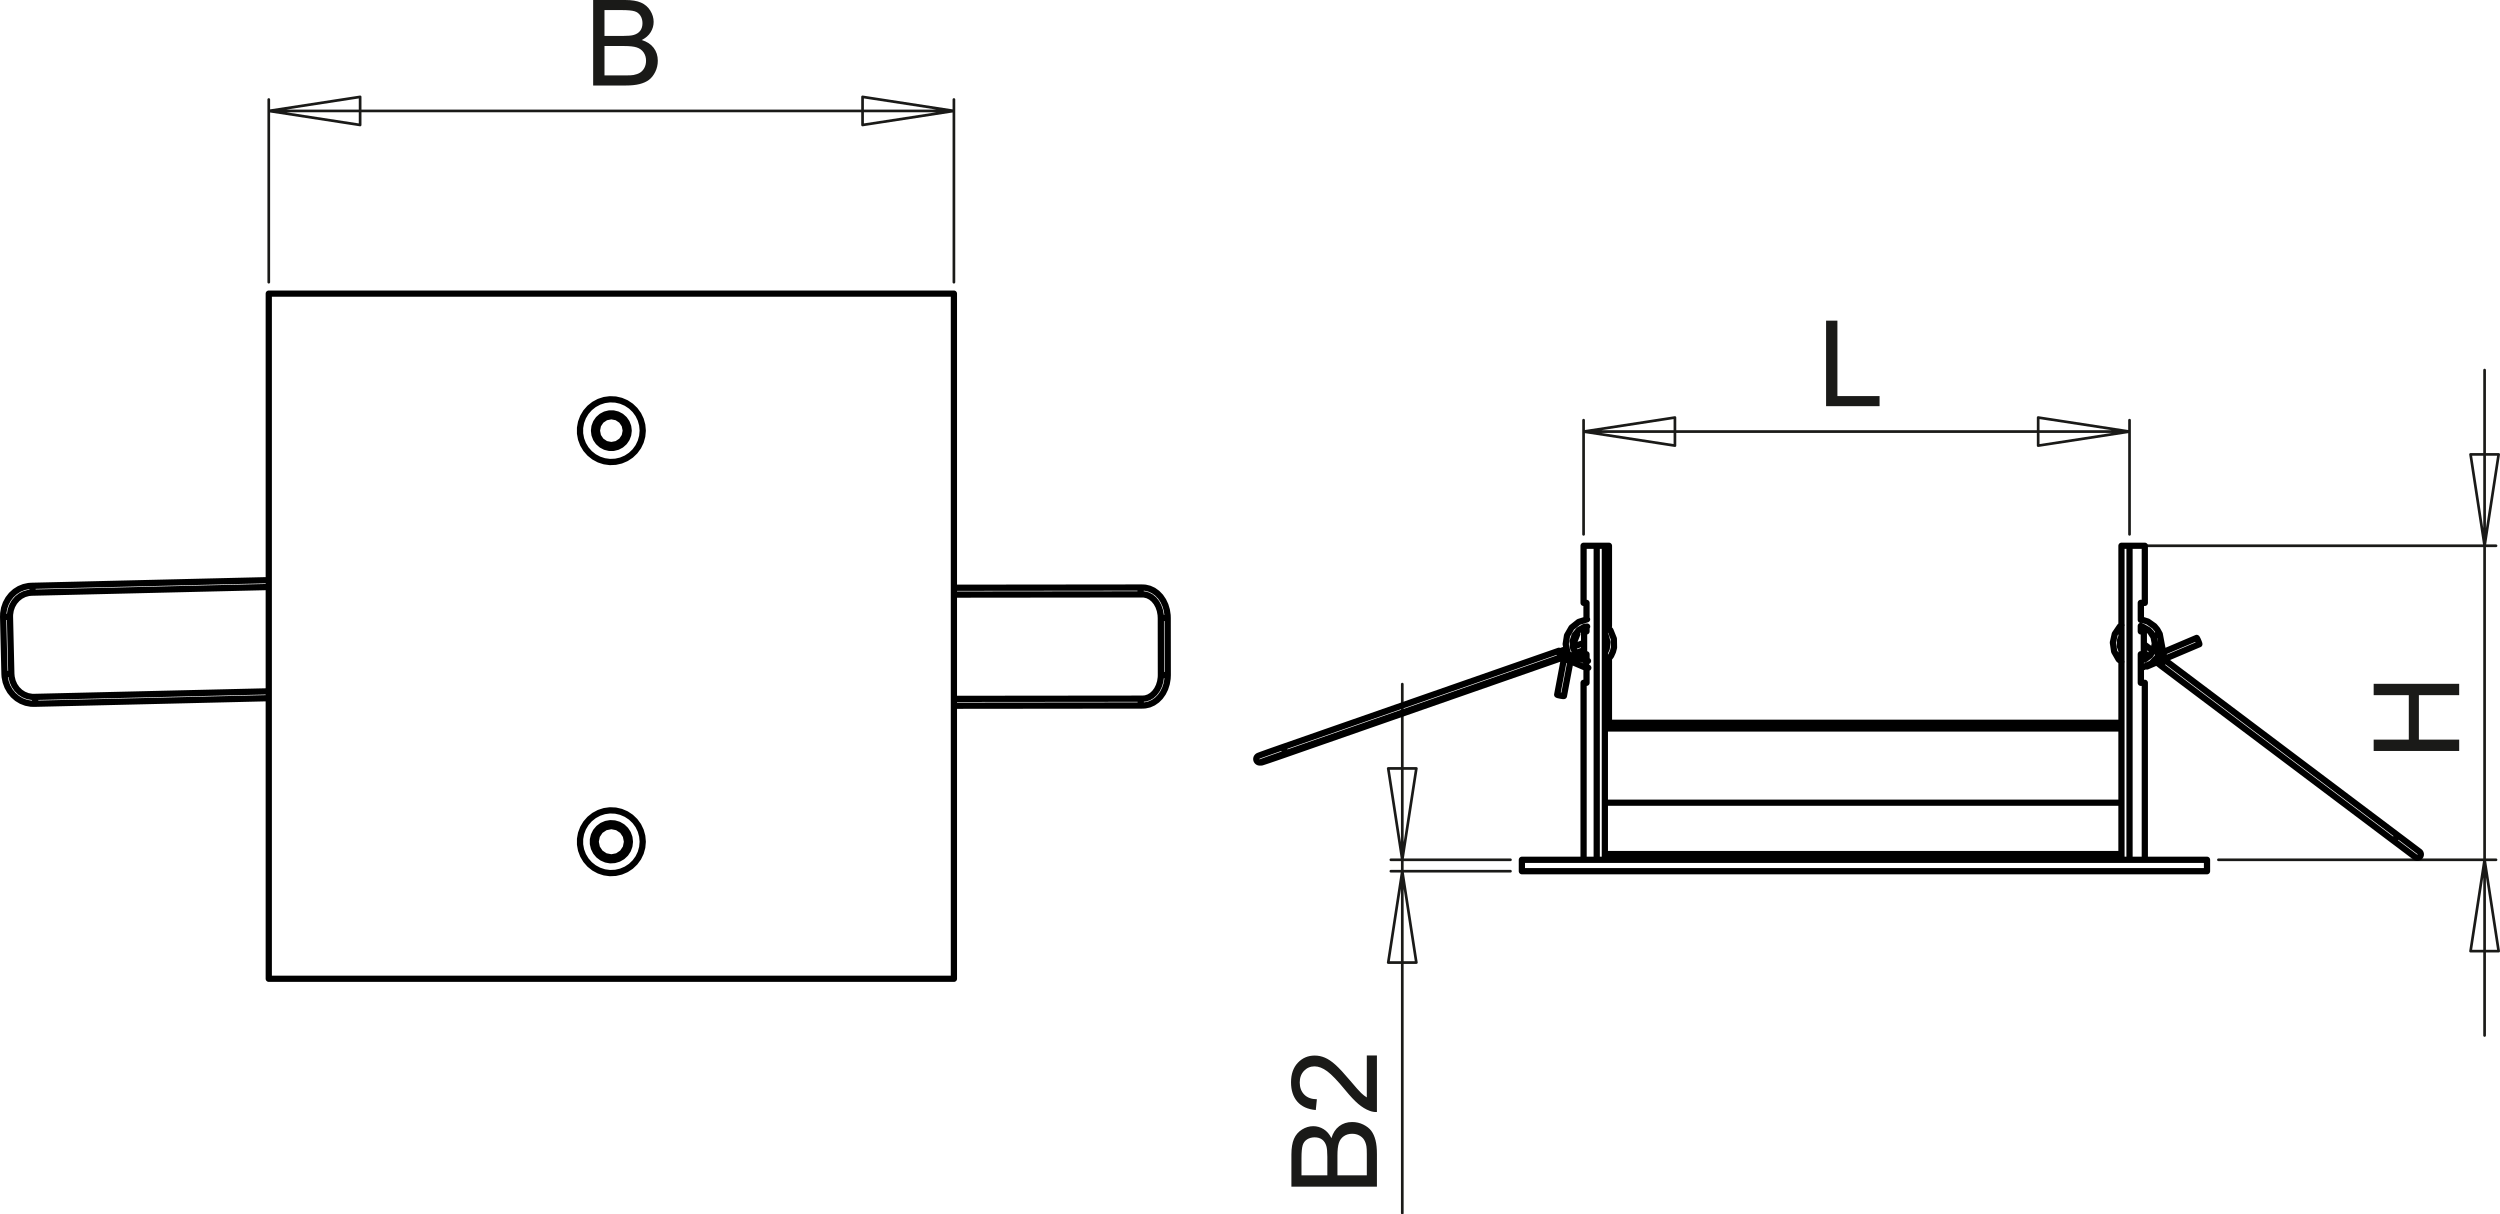 <?xml version="1.0" encoding="utf-8"?>
<!-- Generator: Adobe Illustrator 12.0.0, SVG Export Plug-In . SVG Version: 6.00 Build 51448)  -->
<!DOCTYPE svg PUBLIC "-//W3C//DTD SVG 1.1//EN" "http://www.w3.org/Graphics/SVG/1.1/DTD/svg11.dtd">
<svg  version="1.1" id="Ebene_1" xmlns="http://www.w3.org/2000/svg" xmlns:xlink="http://www.w3.org/1999/xlink" width="200.358" height="97.332"
	 viewBox="0 0 200.358 97.332" style="overflow:visible;enable-background:new 0 0 200.358 97.332;" xml:space="preserve">
<path style="fill:#1A1A18;" d="M48.445,6.044h1.707c0.294,0,0.5-0.011,0.618-0.032c0.209-0.039,0.383-0.101,0.524-0.188
	c0.141-0.086,0.255-0.214,0.346-0.38c0.09-0.167,0.136-0.359,0.136-0.578c0-0.255-0.066-0.477-0.197-0.667
	c-0.131-0.188-0.313-0.32-0.546-0.397c-0.231-0.075-0.566-0.113-1.002-0.113h-1.585V6.044z M48.445,2.88h1.483
	c0.401,0,0.69-0.027,0.866-0.08c0.23-0.068,0.404-0.182,0.521-0.342C51.431,2.299,51.49,2.1,51.49,1.86
	c0-0.227-0.054-0.428-0.163-0.6c-0.11-0.174-0.266-0.292-0.468-0.356c-0.203-0.063-0.551-0.096-1.044-0.096h-1.37V2.88z
	 M47.537,6.854V0h2.574c0.524,0,0.944,0.07,1.26,0.208c0.318,0.139,0.565,0.353,0.744,0.641c0.179,0.288,0.27,0.589,0.27,0.905
	c0,0.292-0.08,0.568-0.239,0.827c-0.158,0.259-0.399,0.468-0.72,0.627c0.415,0.122,0.733,0.329,0.957,0.621
	c0.224,0.293,0.335,0.64,0.335,1.039c0,0.321-0.069,0.619-0.205,0.896C52.376,6.038,52.208,6.25,52.009,6.4
	c-0.2,0.15-0.45,0.262-0.75,0.338c-0.3,0.076-0.669,0.115-1.107,0.115H47.537z"/>
<polygon style="fill:#1A1A18;" points="146.348,32.552 146.348,25.698 147.256,25.698 147.256,31.743 150.635,31.743 
	150.635,32.552 "/>
<polygon style="fill:#1A1A18;" points="197.087,60.185 190.233,60.185 190.233,59.276 193.049,59.276 193.049,55.712 
	190.233,55.712 190.233,54.803 197.087,54.803 197.087,55.712 193.857,55.712 193.857,59.276 197.087,59.276 "/>
<path style="fill:#1A1A18;" d="M109.541,84.588h0.81v4.534c-0.202,0.007-0.397-0.025-0.584-0.098c-0.31-0.114-0.612-0.3-0.913-0.554
	c-0.299-0.256-0.645-0.623-1.037-1.102c-0.611-0.747-1.095-1.251-1.452-1.514c-0.356-0.262-0.693-0.393-1.012-0.393
	c-0.333,0-0.614,0.12-0.844,0.358c-0.229,0.239-0.344,0.551-0.344,0.935c0,0.405,0.122,0.729,0.366,0.973
	c0.242,0.244,0.578,0.366,1.008,0.37l-0.088,0.865c-0.646-0.059-1.138-0.282-1.476-0.669s-0.508-0.907-0.508-1.559
	c0-0.658,0.184-1.179,0.548-1.563c0.365-0.385,0.816-0.576,1.355-0.576c0.275,0,0.545,0.056,0.81,0.169
	c0.265,0.112,0.544,0.298,0.836,0.56c0.294,0.26,0.695,0.693,1.207,1.299c0.424,0.504,0.712,0.828,0.863,0.972
	c0.149,0.144,0.301,0.263,0.454,0.356V84.588z M109.541,94.196v-1.708c0-0.294-0.011-0.499-0.032-0.618
	c-0.037-0.209-0.1-0.383-0.188-0.523c-0.086-0.141-0.214-0.256-0.38-0.347c-0.167-0.09-0.358-0.136-0.577-0.136
	c-0.256,0-0.478,0.065-0.668,0.196c-0.188,0.131-0.32,0.313-0.396,0.546s-0.113,0.567-0.113,1.004v1.586H109.541z M106.377,94.196
	v-1.484c0-0.4-0.027-0.689-0.079-0.865c-0.069-0.23-0.183-0.404-0.342-0.521c-0.16-0.117-0.359-0.177-0.599-0.177
	c-0.227,0-0.428,0.056-0.6,0.164c-0.174,0.109-0.293,0.266-0.356,0.468c-0.063,0.203-0.096,0.551-0.096,1.044v1.371H106.377z
	 M110.351,95.104h-6.854V92.53c0-0.523,0.07-0.943,0.207-1.261c0.139-0.317,0.353-0.564,0.642-0.744
	c0.288-0.179,0.589-0.27,0.904-0.27c0.293,0,0.568,0.08,0.827,0.239c0.258,0.159,0.468,0.399,0.627,0.721
	c0.122-0.415,0.329-0.732,0.621-0.957c0.294-0.224,0.64-0.335,1.039-0.335c0.32,0,0.619,0.068,0.896,0.204
	c0.275,0.136,0.488,0.304,0.638,0.503c0.149,0.2,0.261,0.45,0.338,0.751c0.077,0.3,0.115,0.669,0.115,1.106V95.104z"/>
<path style="fill:none;stroke:#1A1A18;stroke-width:0.216;stroke-linecap:round;stroke-linejoin:round;stroke-miterlimit:10;" d="
	M28.861,10.016L21.54,8.89 M28.861,7.764v2.252 M21.54,8.89l7.322-1.126 M69.128,7.764l7.321,1.126 M69.128,10.016V7.764
	 M76.449,8.89l-7.321,1.126 M76.449,8.89H21.54 M21.54,22.617V7.975 M76.449,22.617V7.975"/>
<path style="fill:none;stroke:#1A1A18;stroke-width:0.216;stroke-linecap:round;stroke-linejoin:round;stroke-miterlimit:10;" d="
	M111.257,77.143l1.127-7.321 M113.511,77.143h-2.254 M112.384,69.822l1.127,7.321 M113.511,61.585l-1.127,7.321 M111.257,61.585
	h2.254 M112.384,68.907l-1.127-7.321 M112.384,69.822v27.401 M112.384,68.907v0.915 M112.384,68.907V54.828 M121.052,69.822h-9.583
	 M121.052,68.907h-9.583 M197.998,76.228l1.125-7.321 M200.25,76.228h-2.252 M199.123,68.907l1.127,7.321 M200.25,36.418
	l-1.127,7.322 M197.998,36.418h2.252 M199.123,43.74l-1.125-7.322 M199.123,68.907v14.079 M199.123,43.74v25.167 M199.123,43.74
	v-14.08 M177.792,68.907h22.247 M171.582,43.74h28.457"/>
<path style="fill:none;stroke:#1A1A18;stroke-width:0.216;stroke-linecap:round;stroke-linejoin:round;stroke-miterlimit:10;" d="
	M163.346,33.462l7.321,1.126 M163.346,35.714v-2.252 M170.667,34.588l-7.321,1.126 M134.234,35.714l-7.321-1.126 M134.234,33.462
	v2.252 M126.913,34.588l7.321-1.126 M126.913,34.588h43.754 M170.667,42.825v-9.151 M126.913,42.825v-9.151"/>
<path style="fill:none;stroke:#000000;stroke-width:0.5;stroke-linecap:round;stroke-linejoin:round;stroke-miterlimit:10;" d="
	M2.51,46.951l0.035,0.02l0.031,0.06l0.021,0.088l0.009,0.105l-0.004,0.105l-0.017,0.089l-0.028,0.06l-0.034,0.021 M0.25,49.445
	l0.015-0.001l0.054-0.001l0.086-0.002l0.104-0.002l0.106-0.003l0.092-0.002l0.064-0.001l0.027,0l0,0 M0.359,54.02l0.016-0.001
	l0.054-0.001l0.085-0.003l0.104-0.002l0.106-0.003l0.092-0.002l0.064-0.001l0.027-0.001h0 M2.736,56.403l0.034-0.021l0.028-0.061
	l0.018-0.089l0.004-0.105l-0.009-0.104l-0.022-0.089l-0.031-0.059l-0.035-0.021 M91.583,55.994l-0.061,0.021l-0.054,0.06
	l-0.036,0.089l-0.012,0.105 M91.42,56.269l0.012,0.104l0.036,0.089l0.054,0.061l0.063,0.02 M93.038,54.101h0.002h0.036h0.071
	 M93.147,54.101h0.097h0.107h0.101h0.08h0.046h0.009 M91.573,47.637l-0.062-0.021l-0.054-0.06l-0.036-0.088l-0.012-0.105
	 M91.41,47.362l0.012-0.105l0.036-0.089l0.054-0.06l0.063-0.021 M93.033,49.526h0.002h0.036l0.071-0.001 M93.142,49.525h0.096h0.107
	h0.101h0.08h0.047h0.008 M51.511,67.46l-0.041-0.449l-0.12-0.436l-0.195-0.407l-0.266-0.364l-0.326-0.312l-0.376-0.249l-0.415-0.177
	l-0.439-0.102l-0.451-0.02l-0.447,0.061l-0.429,0.14l-0.397,0.214l-0.353,0.281l-0.297,0.34l-0.231,0.387l-0.159,0.423l-0.081,0.444
	v0.45l0.081,0.444l0.159,0.422l0.231,0.388l0.297,0.34l0.353,0.281l0.397,0.214l0.429,0.14l0.447,0.061l0.451-0.021l0.439-0.101
	l0.415-0.177l0.376-0.248l0.326-0.313l0.266-0.364l0.195-0.407l0.12-0.435L51.511,67.46z M51.511,34.514l-0.041-0.449l-0.12-0.435
	l-0.195-0.406l-0.266-0.365l-0.326-0.312l-0.376-0.249l-0.415-0.177l-0.439-0.101L48.881,32l-0.447,0.06L48.005,32.2l-0.397,0.214
	l-0.353,0.281l-0.297,0.339l-0.231,0.388l-0.159,0.422l-0.081,0.444v0.451l0.081,0.444l0.159,0.422l0.231,0.388l0.297,0.34
	l0.353,0.281l0.397,0.214l0.429,0.139l0.447,0.061l0.451-0.021l0.439-0.1l0.415-0.177l0.376-0.249l0.326-0.312l0.266-0.365
	l0.195-0.407l0.12-0.435L51.511,34.514z M76.449,23.533H21.54 M21.54,23.533v54.909 M21.54,78.442h54.91 M76.449,78.442V23.533
	 M50.481,67.46l-0.04,0.343l-0.118,0.324l-0.189,0.288l-0.251,0.237l-0.299,0.172l-0.331,0.101l-0.345,0.02l-0.339-0.061
	l-0.317-0.137l-0.277-0.206l-0.222-0.264l-0.155-0.31l-0.079-0.336v-0.346l0.079-0.335l0.155-0.31l0.222-0.264l0.277-0.207
	l0.317-0.136l0.339-0.06l0.345,0.02l0.331,0.099l0.299,0.173l0.251,0.237l0.189,0.288l0.118,0.324L50.481,67.46z M50.383,34.514
	l-0.041,0.333l-0.119,0.313l-0.19,0.275l-0.25,0.222l-0.296,0.156l-0.325,0.08h-0.334l-0.325-0.08l-0.296-0.156l-0.25-0.222
	l-0.19-0.275l-0.119-0.313l-0.041-0.333l0.041-0.332l0.119-0.313l0.19-0.275l0.25-0.222l0.296-0.156l0.325-0.08h0.334l0.325,0.08
	l0.296,0.156l0.25,0.222l0.19,0.275l0.119,0.313L50.383,34.514z M50.253,67.46l-0.096-0.482l-0.272-0.408l-0.408-0.271l-0.481-0.097
	l-0.482,0.097l-0.408,0.271l-0.272,0.408l-0.096,0.482l0.096,0.48l0.272,0.409l0.408,0.272l0.482,0.096l0.481-0.096l0.408-0.272
	l0.272-0.409L50.253,67.46z M50.154,34.514l-0.088-0.443l-0.251-0.376l-0.376-0.252l-0.444-0.088l-0.444,0.088l-0.376,0.252
	l-0.251,0.376l-0.088,0.443l0.088,0.444l0.251,0.376l0.376,0.251l0.444,0.088l0.444-0.088l0.376-0.251l0.251-0.376L50.154,34.514z
	 M2.736,56.403l18.804-0.449 M21.54,55.405L2.723,55.854 M2.523,47.499l19.016-0.454 M21.54,46.495L2.51,46.951 M0.799,49.432
	l0.003-0.18l0.056-0.356l0.119-0.338l0.176-0.308l0.229-0.266l0.271-0.215l0.305-0.156l0.328-0.091l0.237-0.023 M2.51,46.951
	l-0.22,0.016L1.907,47.05L1.541,47.2l-0.335,0.212l-0.297,0.269L0.66,47.999l-0.195,0.358L0.33,48.746l-0.07,0.407l-0.01,0.293
	 M0.25,49.445l0.109,4.575 M0.908,54.006l-0.109-4.574 M2.723,55.854L2.558,55.85L2.222,55.79l-0.32-0.129l-0.291-0.19l-0.251-0.248
	l-0.202-0.294L1.013,54.6l-0.084-0.352l-0.021-0.242 M0.359,54.02l0.016,0.228l0.08,0.405l0.144,0.387l0.204,0.355l0.258,0.314
	l0.305,0.264l0.342,0.205l0.371,0.142l0.387,0.073l0.27,0.01 M91.584,55.994L76.449,56.01 M76.449,56.559l15.136-0.017
	 M91.575,47.087l-15.125,0.017 M76.449,47.653l15.126-0.017 M91.585,56.542l0.195-0.012l0.333-0.074l0.317-0.142l0.293-0.204
	l0.261-0.261l0.221-0.312l0.175-0.354l0.124-0.386l0.068-0.406l0.015-0.292 M93.038,54.101l-0.006,0.184l-0.054,0.354l-0.104,0.333
	l-0.15,0.302l-0.19,0.258l-0.222,0.206l-0.245,0.147l-0.263,0.087l-0.218,0.021 M93.033,49.526l0.005,4.575 M93.587,54.101
	l-0.005-4.576 M93.582,49.525l-0.008-0.225l-0.061-0.409L93.396,48.5l-0.17-0.362l-0.218-0.322l-0.263-0.273l-0.297-0.214
	l-0.323-0.148l-0.338-0.08l-0.212-0.013 M91.575,47.637l0.13,0.007l0.275,0.068l0.262,0.136l0.236,0.198l0.202,0.251l0.161,0.297
	l0.115,0.331l0.064,0.352l0.013,0.25"/>
<path style="fill:none;stroke:#000000;stroke-width:0.5;stroke-linecap:round;stroke-linejoin:round;stroke-miterlimit:10;" d="
	M128.618,68.449h0.025h0.419h0.491h0.563h0.632h0.699h0.762h0.825h0.883h0.938h0.991h1.04h1.084h1.126h1.162h1.194h1.224h1.248
	h1.268h1.282h1.294h1.298h1.301h1.297h1.288h1.276h1.26h1.237h1.211h1.181h1.146h1.106h1.064h1.019h0.967h0.914h0.857h0.797h0.733
	h0.669h0.601h0.531h0.458h0.04 M128.618,58.382h0.101h0.346h0.42h0.493h0.563h0.633h0.7h0.763h0.825h0.883h0.938h0.989h1.038h1.081
	h1.122h1.158h1.189h1.218h1.24h1.26h1.273h1.283h1.287 M149.422,58.382h1.288h1.282h1.273h1.26h1.241h1.217h1.19h1.157h1.123h1.081
	h1.037h0.989h0.938h0.884h0.824h0.764h0.699h0.633h0.564h0.493h0.42h0.24 M103.248,60.377L103.248,60.377l-0.01-0.02l-0.018-0.044
	 M101.061,61.107l0.091-0.016l0.092-0.055l0.03-0.031 M100.952,61.107l0.091-0.016l0.044-0.021 M102.854,59.86l0.004,0.02
	l0.018,0.057l0.028,0.084l0.034,0.099l0.035,0.1l0.031,0.084l0.021,0.056l0.01,0.02 M172.898,53.058l-0.02,0.027l-0.013,0.017
	 M193.74,68.75l0.038-0.003l0.101-0.035l0.08-0.071l0.047-0.097l0.006-0.107l-0.035-0.101l-0.072-0.08l-0.027-0.018 M193.735,68.75
	l0.038-0.003l0.101-0.035l0.08-0.071l0.047-0.097l0.005-0.107l-0.034-0.101l-0.071-0.08l-0.015-0.01 M191.838,67.392l0.013-0.018
	l0.035-0.047l0.053-0.071l0.063-0.084l0.063-0.084l0.054-0.07l0.036-0.049l0.013-0.017 M176.877,68.907h-54.909 M121.968,69.822
	v-0.915 M176.877,69.822h-54.909 M176.877,69.822v-0.915 M171.814,52.433h-0.003 M171.814,50.604h-0.003 M170.021,43.74h0.646
	 M170.021,43.74v25.167 M170.667,43.74h0.401h0.323h0.243h0.163h0.083h0.011 M170.667,43.74v25.167 M171.578,52.93v-0.497
	 M171.578,54.722v-1.24 M171.57,54.722h0.14h0.101h0.06h0.021l0,0 M171.57,52.433v2.289 M171.812,52.433h-0.022h-0.023h-0.026
	h-0.028h-0.031h-0.034h-0.037h-0.038 M171.812,50.604v1.829 M171.57,50.604h0.038h0.037h0.034h0.031h0.028h0.026h0.023h0.022
	 M171.57,50.165v0.439 M171.57,48.316v1.362 M171.892,48.316L171.892,48.316h-0.021h-0.06h-0.101h-0.14 M171.578,49.644v-1.328
	 M171.578,50.604v-0.387 M171.814,52.433v-1.829 M128.618,43.74h0.328 M128.946,52.947v4.978 M128.946,43.74v6.442 M126.913,43.74
	L126.913,43.74h0.05h0.131h0.211h0.292h0.369 M127.148,52.958v-0.525 M127.148,54.722v-1.215 M126.913,54.722h0.004h0.037h0.077
	h0.117 M127.148,48.316h-0.117h-0.077h-0.037h-0.004 M127.148,49.649v-1.333 M127.148,50.604v-0.383 M126.954,50.604h0.016h0.018
	h0.021h0.023h0.026h0.027h0.03h0.033 M126.954,52.433v-1.829 M127.148,52.433h-0.033h-0.03h-0.027h-0.026h-0.023h-0.021h-0.018
	h-0.016 M128.618,43.74v25.167 M127.966,43.74h0.652 M127.966,43.74v25.167 M170.021,64.331h-0.04h-0.458h-0.531h-0.601h-0.669
	h-0.733h-0.797h-0.857h-0.914h-0.967h-1.019h-1.064h-1.106h-1.146h-1.181h-1.211h-1.237h-1.26h-1.276h-1.288h-1.297h-1.301h-1.298
	h-1.294h-1.282h-1.268h-1.248h-1.224h-1.194h-1.162h-1.126h-1.084h-1.04h-0.991h-0.938h-0.883h-0.825h-0.762h-0.699h-0.632h-0.563
	h-0.491h-0.419h-0.025 M128.618,57.924h0.057h0.175h0.25h0.326h0.401h0.473h0.546h0.613h0.681h0.745h0.807h0.864h0.92h0.973h1.02
	h1.065h1.105h1.143h1.173h1.202h1.225h1.244h1.258h1.267h1.272 M149.422,57.924h1.272h1.267h1.259h1.243h1.226h1.201h1.174h1.143
	h1.104h1.065h1.02h0.973h0.921h0.864h0.807h0.745h0.68h0.614h0.545h0.473h0.401h0.326h0.251h0.025 M125.337,55.778L125.337,55.778
	l-0.024,0.005l-0.062-0.004l-0.09-0.012l-0.104-0.019l-0.102-0.021l-0.086-0.021l-0.055-0.019l-0.017-0.013 M124.914,52.162
	l0.004,0.021l0.018,0.056l0.027,0.084l0.034,0.1l0.035,0.099l0.031,0.084l0.021,0.057l0.009,0.02 M127.045,53.498L127.045,53.498
	l0.005-0.006l0.008-0.021l0.01-0.037l0.013-0.049l0.013-0.058l0.013-0.059l0.011-0.057l0.017-0.094l0.009-0.064l0.007-0.051
	l0.001-0.038l-0.002-0.007 M126.148,51.312l0.04,0.002l0.027-0.005v-0.001 M176.047,51.125l0.016,0.016l0.03,0.053l0.04,0.079
	l0.042,0.097l0.04,0.097l0.03,0.084l0.017,0.059v0.022 M172.045,53.322l0.019,0.065l0.002,0.025l-0.018-0.018l-0.016-0.024
	 M193.671,68.742l0.064,0.008 M173.088,50.815L173.088,50.815l-0.01-0.002l-0.022,0.004l-0.036,0.011l-0.049,0.017l-0.055,0.02
	l-0.057,0.023l-0.053,0.022l-0.086,0.039l-0.06,0.028l-0.044,0.025l-0.031,0.021l-0.003,0.007 M173.167,53.335l0.013-0.017
	l0.035-0.048l0.054-0.071l0.063-0.083l0.063-0.085l0.054-0.071l0.035-0.047l0.013-0.017 M171.892,68.907V54.722 M171.892,48.316
	V43.74 M126.913,43.74v4.576 M126.913,54.722v14.185 M103.248,60.377l21.945-7.657 M125.482,52.038l-0.465,0.162 M101.061,61.107
	l0.032-0.002l0.017-0.002l0.015-0.003l0.02-0.005l0.043-0.013l0.109-0.036l0.176-0.058l0.229-0.077l0.276-0.095l0.314-0.107
	l0.344-0.119l0.361-0.125l0.25-0.088 M125.337,55.778l0.524-2.785 M125.343,52.782l-0.545,2.894 M125.522,51.825l-0.098,0.523
	 M126.954,51.518l-0.25,0.09l-0.307,0.108l-0.317,0.111 M126.269,52.344l0.297-0.105l0.312-0.109l0.077-0.028 M100.952,61.107h0.109
	 M101.073,61.078L101.073,61.078l0.03-0.012l0.086-0.033l0.154-0.057l0.215-0.077l0.265-0.095l0.308-0.109l0.338-0.119l0.359-0.125
	l0.207-0.073 M102.854,59.86l-0.192,0.066l-0.359,0.127l-0.341,0.119l-0.31,0.11l-0.27,0.097l-0.221,0.079l-0.166,0.061
	l-0.107,0.042l-0.042,0.017l-0.02,0.011l-0.022,0.013l-0.026,0.021l-0.045,0.047l-0.036,0.067l-0.018,0.09l0.016,0.098l0.052,0.089
	l0.061,0.052l0.061,0.029l0.055,0.012l0.031,0.002 M103.035,60.377l22.082-7.705 M124.936,52.155l-22.082,7.705 M125.094,52.68
	l0.855,0.349l1.095,0.469 M127.147,52.958l-0.979-0.339l-1.255-0.458 M127.192,49.636l-0.67,0.208l-0.571,0.454l-0.364,0.631
	l-0.108,0.695l0.157,0.717l0.403,0.604l0.44,0.31 M128.618,53.096l0.225-0.179l0.275-0.371l0.149-0.328l0.084-0.325l-0.012-0.7
	l-0.275-0.681l-0.446-0.472 M127.045,53.498l0.247,0.022 M127.268,52.967l-0.12-0.009 M128.618,50.872l0.085,0.124l0.12,0.466
	l-0.057,0.523l-0.148,0.319 M127.148,52.953h-0.007l-0.483-0.204l-0.366-0.353l-0.223-0.48l-0.031-0.52l0.155-0.486l0.333-0.41
	l0.446-0.253l0.226-0.033 M126.216,51.308l0.195-0.488 M192.178,66.953l-18.683-14.064 M172.866,53.102l0.299,0.225 M176.047,51.125
	l-2.681,1.139 M173.479,52.812l2.782-1.182 M172.065,53.414l1.015-0.432 M171.812,52.307l0.128,0.097l0.272,0.205 M172.542,52.169
	l-0.104-0.078l-0.266-0.2l-0.233-0.176l-0.127-0.095 M193.74,68.75l0.102-0.02l0.082-0.052l0.061-0.078l0.027-0.088v-0.074
	l-0.016-0.061l-0.021-0.043 M193.976,68.334l-0.003-0.003l-0.023-0.034l-0.021-0.021l-0.008-0.008l-0.005-0.003l-0.003-0.003
	l-0.002-0.003l-0.004-0.002l-0.011-0.009l-0.059-0.044l-0.115-0.087l-0.163-0.123l-0.208-0.156l-0.246-0.187l-0.276-0.207
	l-0.298-0.225L192.239,67l-0.062-0.047 M193.735,68.75h0.005 M193.895,68.251L193.895,68.251l-0.012-0.009l-0.055-0.041
	l-0.114-0.085l-0.164-0.124l-0.208-0.156l-0.247-0.186l-0.276-0.208l-0.298-0.225l-0.293-0.22l-0.06-0.046 M191.838,67.392
	L192,67.514l0.306,0.229l0.291,0.22l0.267,0.2l0.232,0.176l0.192,0.145l0.146,0.109l0.096,0.07l0.03,0.024l0.009,0.007l0.005,0.003
	l0.005,0.004l0.005,0.003l0.002,0.001 M193.586,68.706l0.005,0.003l0.022,0.013l0.058,0.021 M193.671,68.742L193.671,68.742
	l0.064,0.008 M192.168,66.953l-18.689-14.07 M173.149,53.322l18.688,14.07 M171.57,53.482l0.204-0.014l0.64-0.295l0.509-0.527
	l0.061-0.145 M170.035,50.102l-0.137,0.095l-0.41,0.609l-0.156,0.689l0.104,0.717l0.365,0.638l0.233,0.188 M173.088,50.815
	l-0.192-0.35l-0.234-0.281l-0.521-0.368l-0.533-0.17l-0.029-0.002 M171.578,50.217l0.157,0.025l0.472,0.271l0.209,0.225l0.166,0.292
	 M170.021,52.134l-0.121-0.315l0.005-0.51l0.116-0.297 M172.607,51.126l0.085,0.445l-0.09,0.498l-0.276,0.451l-0.415,0.314
	l-0.341,0.097 M172.34,50.656l0.246,0.388 M173.497,52.897l-0.188-0.907l-0.221-1.174 M172.582,51.03l0.265,1.004l0.32,1.302"/>
</svg>
